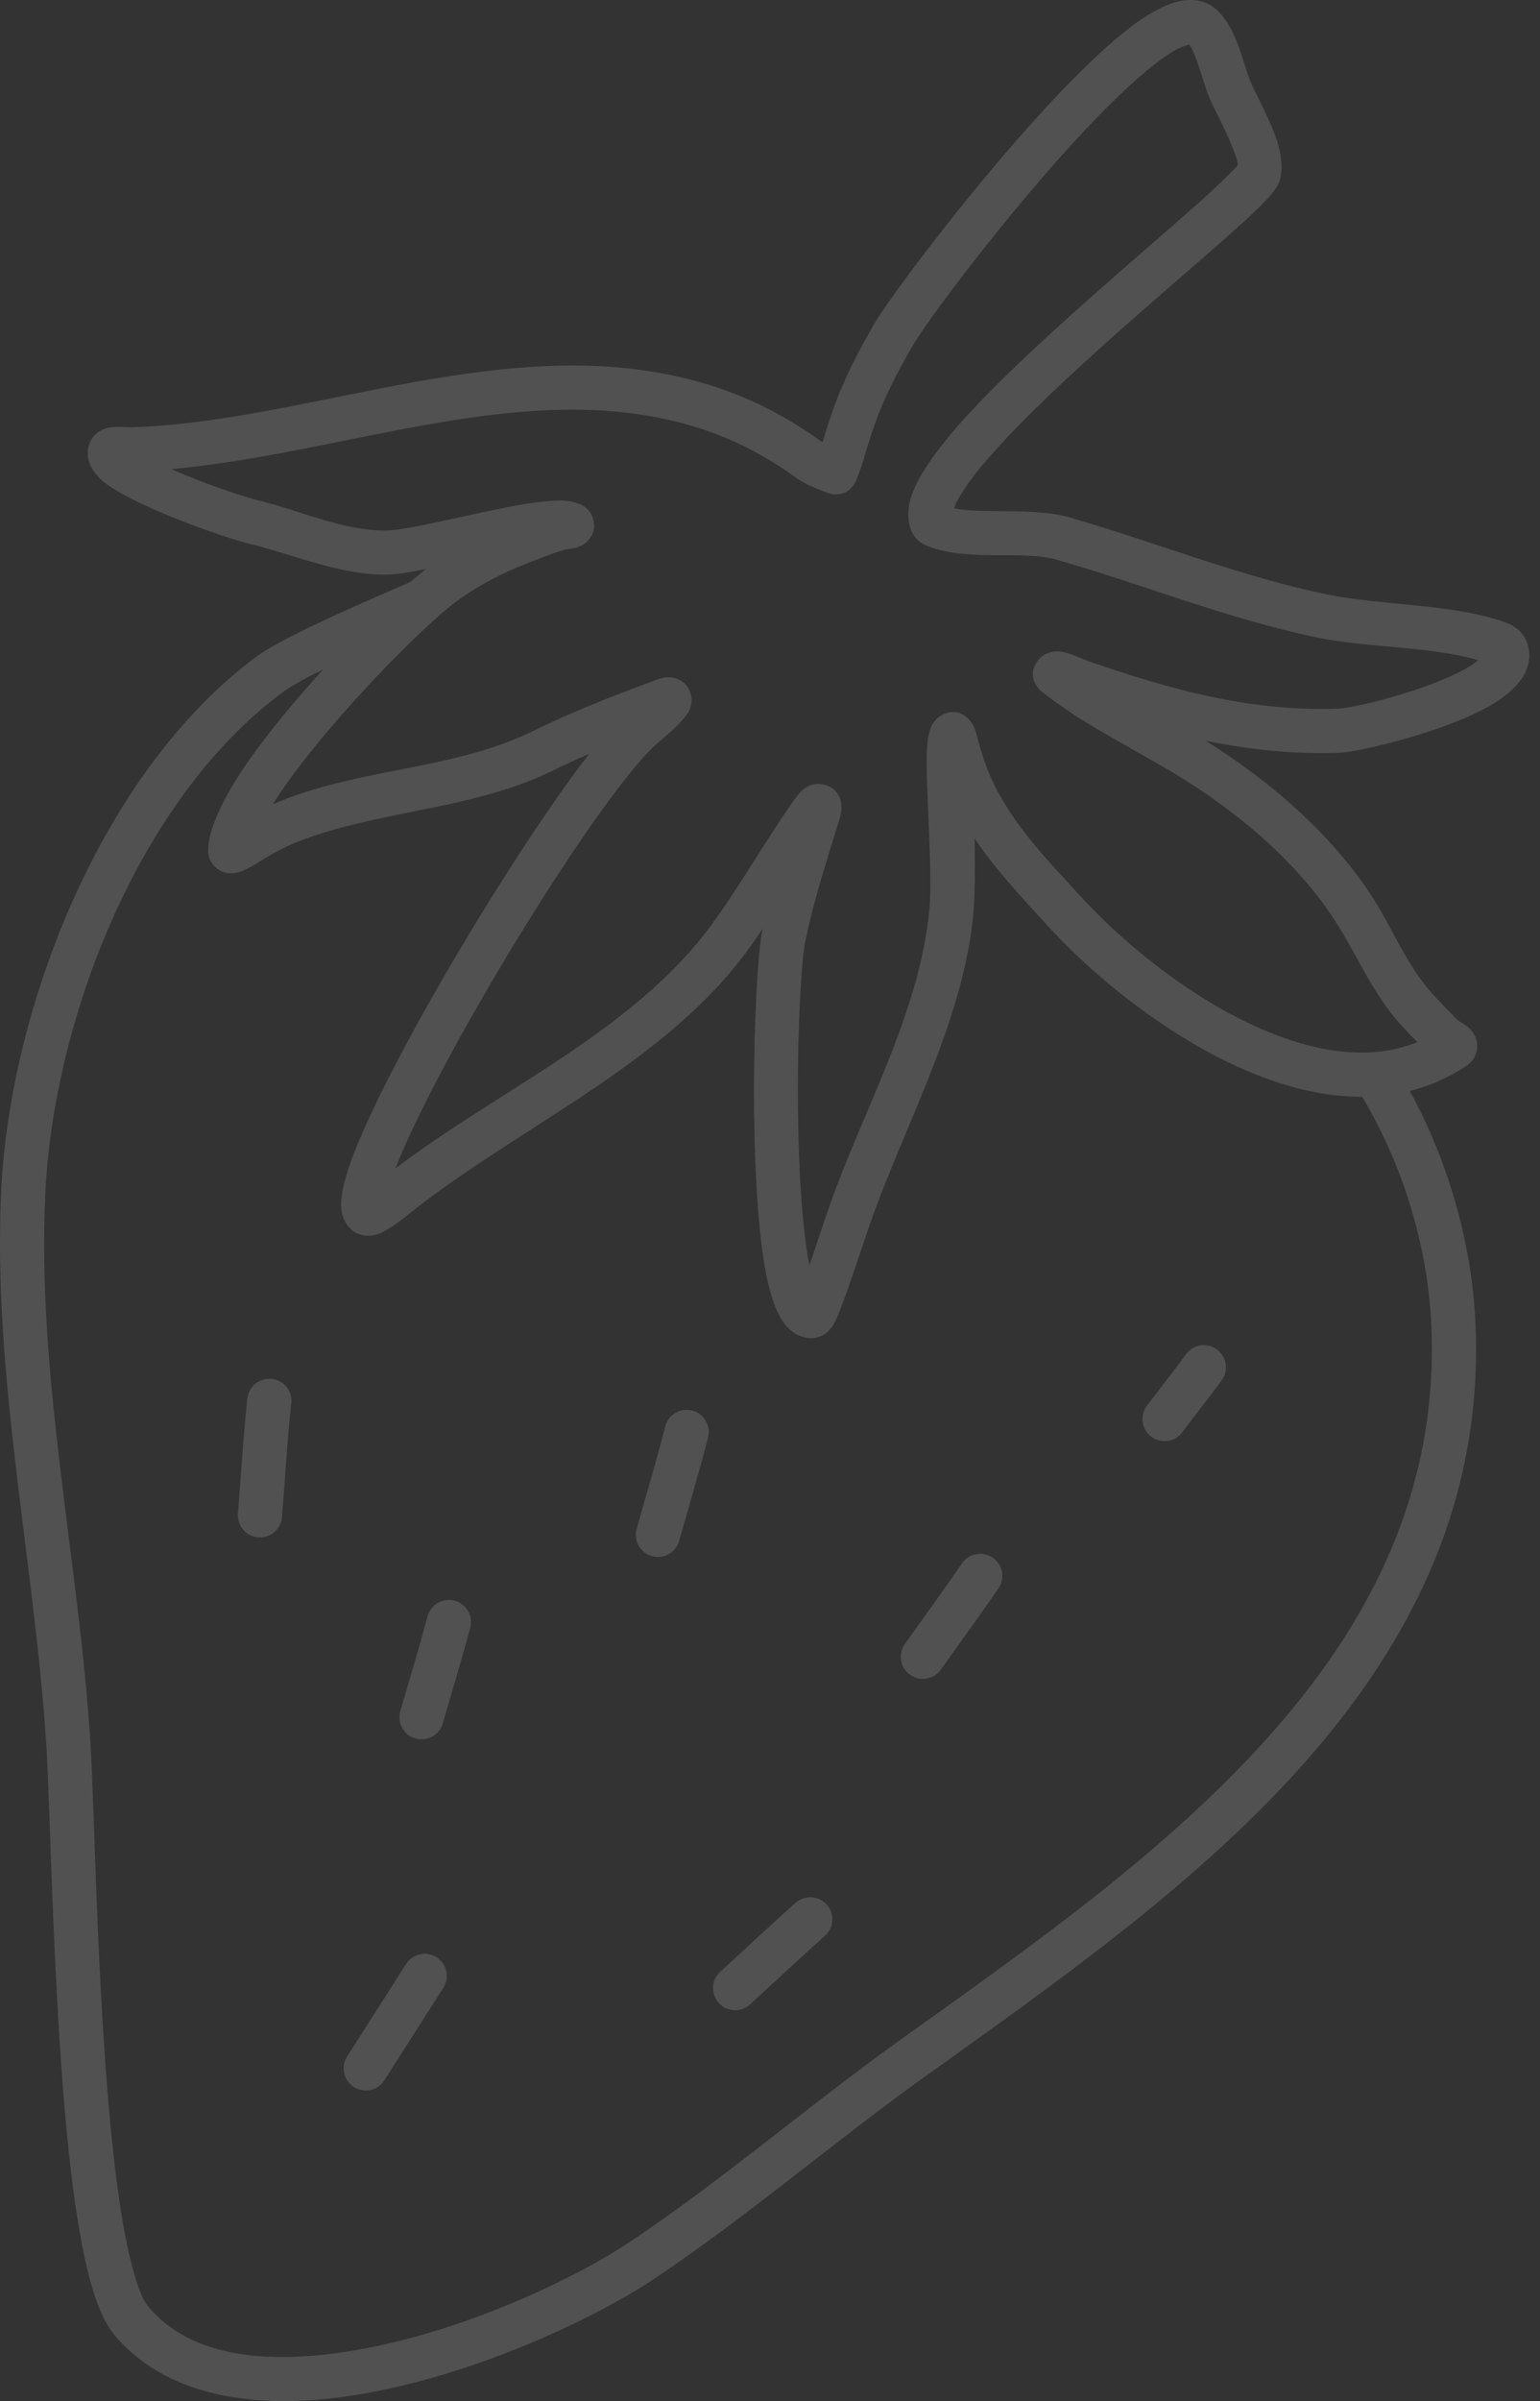 <svg width="77" height="120" viewBox="0 0 77 120" fill="none" xmlns="http://www.w3.org/2000/svg">
<rect x="0" y="0" width="77" height="120" fill="#333333" stroke="none"/>
<g opacity="0.15">
<path fill-rule="evenodd" clip-rule="evenodd" d="M41.128 22.108C38.463 20.176 35.686 19.044 32.397 18.541C28.077 17.881 23.642 18.52 19.208 19.377C14.966 20.197 10.726 21.216 6.592 21.357C6.488 21.351 5.708 21.309 5.408 21.379C4.962 21.482 4.698 21.744 4.561 21.982C4.257 22.514 4.282 23.342 5.187 24.08C6.567 25.206 10.909 26.792 12.512 27.187C14.739 27.735 17.06 28.759 19.378 28.72C19.798 28.713 20.48 28.603 21.291 28.445C21.075 28.612 20.819 28.827 20.53 29.082C18.995 29.758 14.314 31.721 12.848 32.802C5.102 38.514 0.488 50.316 0.057 59.57C-0.368 68.719 1.697 77.942 2.306 87.04C2.541 90.542 2.665 101.826 3.658 109.394C3.921 111.406 4.249 113.163 4.65 114.465C4.962 115.481 5.339 116.248 5.738 116.719C8.135 119.553 12.108 120.339 16.442 119.876C22.529 119.225 29.314 116.161 32.772 113.848C37.407 110.746 41.656 107.074 46.19 103.825C52.558 99.262 59.642 94.33 65.018 88.332C70.533 82.177 74.262 74.908 73.757 65.814C73.568 62.426 72.571 58.323 70.488 54.525C71.47 54.279 72.42 53.869 73.32 53.269C73.64 53.056 73.767 52.794 73.825 52.559C73.878 52.34 73.871 52.115 73.79 51.886C73.73 51.718 73.613 51.516 73.402 51.336C73.29 51.239 72.968 51.041 72.887 50.992C72.476 50.58 72.073 50.16 71.679 49.732C70.31 48.246 69.635 46.377 68.539 44.71C66.507 41.617 63.444 38.993 60.274 37.017C62.438 37.464 64.643 37.704 66.981 37.623C67.931 37.591 72.421 36.547 74.695 35.154C75.454 34.689 75.989 34.16 76.241 33.652C76.514 33.103 76.541 32.543 76.297 31.981C76.122 31.579 75.706 31.262 75.316 31.122C72.64 30.155 69.146 30.284 66.333 29.703C61.942 28.796 57.753 27.088 53.457 25.853C52.436 25.559 51.122 25.556 49.84 25.544C49.078 25.536 48.328 25.539 47.709 25.402C47.738 25.31 47.774 25.213 47.813 25.132C48.232 24.274 49.105 23.204 50.209 22.02C53.915 18.048 60.182 12.991 62.654 10.65C63.15 10.18 63.507 9.801 63.698 9.546C63.891 9.288 63.98 9.065 64.016 8.914C64.134 8.42 64.08 7.786 63.872 7.107C63.533 6.002 62.774 4.705 62.486 3.981C62.288 3.484 62.083 2.674 61.795 1.977C61.527 1.327 61.175 0.769 60.771 0.436C60.35 0.09 59.815 -0.066 59.163 0.026C58.585 0.108 57.853 0.428 57.039 0.984C52.675 3.965 44.843 14.24 43.72 16.178C42.903 17.586 42.137 19.055 41.61 20.599C41.439 21.1 41.277 21.601 41.128 22.108ZM16.168 33.448C15.323 33.863 14.592 34.26 14.159 34.58C6.909 39.926 2.666 51.01 2.264 59.672C1.842 68.738 3.906 77.876 4.51 86.892C4.743 90.372 4.861 101.586 5.847 109.107C6.093 110.975 6.389 112.607 6.76 113.815C6.963 114.473 7.166 114.988 7.424 115.293C9.379 117.603 12.673 118.058 16.207 117.68C21.924 117.068 28.296 114.185 31.544 112.012C36.159 108.924 40.388 105.264 44.904 102.029C51.146 97.556 58.103 92.738 63.373 86.858C68.502 81.134 72.021 74.394 71.551 65.936C71.366 62.599 70.322 58.505 68.108 54.814C66.741 54.819 65.341 54.567 63.953 54.12C59.394 52.657 54.954 49.088 52.379 46.264C51.078 44.837 49.784 43.471 48.731 41.905C48.753 43.399 48.746 44.883 48.661 45.74C48.167 50.727 45.658 55.442 43.9 60.067C43.191 61.933 42.643 63.871 41.902 65.723C41.834 65.892 41.663 66.277 41.459 66.484C41.141 66.809 40.751 66.931 40.337 66.862C39.981 66.803 39.631 66.623 39.323 66.277C38.974 65.884 38.641 65.154 38.407 64.151C37.355 59.642 37.674 48.642 38.115 46.529L38.141 46.407C37.899 46.767 37.651 47.122 37.395 47.473C33.314 53.077 26.274 56.156 20.878 60.33C20.695 60.472 19.58 61.424 18.974 61.651C18.336 61.889 17.842 61.7 17.551 61.436C17.286 61.195 17.061 60.801 17.053 60.207C17.045 59.653 17.27 58.727 17.73 57.556C19.664 52.63 25.749 42.461 29.463 37.672C28.843 37.941 28.227 38.223 27.616 38.523C24.125 40.238 20.098 40.451 16.4 41.55C15.361 41.859 14.347 42.231 13.415 42.794C13.339 42.839 12.6 43.322 12.193 43.5C11.842 43.653 11.545 43.66 11.39 43.638C11.093 43.595 10.879 43.459 10.722 43.295C10.54 43.104 10.408 42.853 10.408 42.507C10.408 41.459 11.177 39.807 12.443 38.007C13.475 36.539 14.817 34.933 16.168 33.448ZM59.453 2.226C59.636 2.438 59.748 2.785 59.872 3.128C60.094 3.738 60.266 4.377 60.433 4.797C60.672 5.399 61.253 6.407 61.621 7.359C61.752 7.695 61.888 8.011 61.883 8.269C61.676 8.484 60.907 9.273 60.062 10.026C57.126 12.644 51.871 17.001 48.594 20.514C47.062 22.155 45.959 23.651 45.59 24.734C45.329 25.498 45.375 26.143 45.625 26.642C45.759 26.911 45.97 27.106 46.237 27.229C47 27.581 48.011 27.707 49.097 27.739C50.385 27.777 51.799 27.674 52.847 27.975C57.197 29.226 61.44 30.948 65.886 31.866C68.38 32.381 71.433 32.287 73.915 32.991C73.798 33.091 73.666 33.194 73.542 33.27C71.583 34.47 67.723 35.388 66.905 35.416C62.475 35.569 58.56 34.47 54.432 33.049C54.292 33.001 53.538 32.66 53.161 32.586C52.637 32.484 52.265 32.669 52.084 32.814C51.848 33.002 51.264 33.719 52.004 34.489C52.249 34.744 53.786 35.784 53.894 35.851C55.227 36.675 56.601 37.437 57.964 38.211C61.26 40.083 64.588 42.719 66.693 45.923C67.855 47.691 68.603 49.652 70.054 51.228C70.32 51.517 70.59 51.803 70.864 52.084C68.915 52.876 66.754 52.7 64.628 52.018C60.44 50.673 56.377 47.37 54.012 44.776C52.292 42.891 50.551 41.148 49.508 38.774C49.275 38.243 49.095 37.684 48.941 37.126C48.93 37.085 48.822 36.641 48.73 36.412C48.641 36.187 48.523 36.032 48.446 35.952C47.994 35.482 47.512 35.53 47.131 35.721C46.951 35.811 46.76 35.96 46.613 36.216C46.502 36.408 46.377 36.831 46.347 37.439C46.259 39.219 46.658 43.548 46.463 45.522C45.988 50.318 43.526 54.835 41.836 59.282C41.341 60.583 40.926 61.919 40.468 63.236C40.387 62.82 40.317 62.355 40.255 61.853C39.648 56.956 39.91 48.736 40.277 46.981C40.672 45.087 41.265 43.249 41.831 41.401C41.845 41.356 41.999 40.902 42.046 40.638C42.087 40.411 42.074 40.223 42.052 40.109C41.952 39.583 41.615 39.346 41.299 39.241C40.993 39.139 40.591 39.137 40.192 39.43C39.952 39.606 39.603 40.126 39.534 40.225C38.177 42.175 37.01 44.251 35.61 46.173C31.71 51.527 24.977 54.44 19.774 58.394L19.785 58.363C21.965 52.811 29.588 40.334 32.658 37.334C32.749 37.245 33.383 36.724 33.82 36.301C34.112 36.019 34.329 35.75 34.417 35.589C34.657 35.153 34.586 34.785 34.496 34.56C34.372 34.251 34.136 33.985 33.71 33.881C33.58 33.849 33.376 33.828 33.13 33.88C32.932 33.923 32.596 34.062 32.551 34.079C30.54 34.82 28.566 35.596 26.642 36.541C23.262 38.202 19.351 38.369 15.77 39.434C15.041 39.65 14.324 39.898 13.631 40.203C13.819 39.904 14.027 39.594 14.25 39.277C16.74 35.736 21.125 31.333 22.727 30.126C23.96 29.197 25.333 28.535 26.77 27.99C27.235 27.814 27.7 27.635 28.176 27.491C28.322 27.447 28.649 27.415 28.808 27.369C29.086 27.289 29.266 27.151 29.362 27.057C29.695 26.73 29.754 26.361 29.672 26.002C29.626 25.799 29.517 25.458 29.047 25.224C28.854 25.127 28.576 25.047 28.218 25.024C27.756 24.995 27.068 25.059 26.262 25.189C23.965 25.562 20.542 26.492 19.342 26.512C17.21 26.547 15.088 25.547 13.041 25.042C12.115 24.814 10.172 24.155 8.569 23.445C12.209 23.117 15.919 22.262 19.628 21.546C23.809 20.737 27.989 20.102 32.063 20.725C34.999 21.174 37.477 22.183 39.855 23.912C40.139 24.119 40.599 24.338 41.295 24.601L41.295 24.601C41.412 24.657 41.538 24.689 41.669 24.702C41.769 24.712 42.43 24.78 42.778 24.079C42.838 23.956 43.094 23.268 43.107 23.218C43.284 22.575 43.484 21.943 43.7 21.312C44.18 19.905 44.886 18.569 45.63 17.285C46.571 15.663 52.421 7.931 56.665 4.112C57.508 3.353 58.277 2.753 58.925 2.419C59.096 2.331 59.34 2.257 59.453 2.226Z" fill="white"/>
<path fill-rule="evenodd" clip-rule="evenodd" d="M12.371 69.882C12.189 71.444 12.056 73.723 11.898 75.643C11.849 76.251 12.302 76.784 12.909 76.834C13.516 76.884 14.05 76.431 14.1 75.824C14.255 73.929 14.385 71.68 14.564 70.139C14.635 69.533 14.201 68.984 13.596 68.914C12.99 68.843 12.442 69.277 12.371 69.882Z" fill="white"/>
<path fill-rule="evenodd" clip-rule="evenodd" d="M21.379 80.779C20.953 82.368 20.474 83.938 20.017 85.517C19.847 86.103 20.184 86.716 20.77 86.885C21.355 87.055 21.968 86.717 22.138 86.132C22.6 84.538 23.082 82.954 23.512 81.352C23.67 80.763 23.32 80.157 22.732 79.999C22.143 79.841 21.537 80.191 21.379 80.779Z" fill="white"/>
<path fill-rule="evenodd" clip-rule="evenodd" d="M33.262 71.292C32.811 73.055 32.31 74.706 31.834 76.413C31.67 77.001 32.014 77.61 32.601 77.773C33.188 77.937 33.798 77.594 33.961 77.007C34.442 75.284 34.946 73.618 35.402 71.839C35.553 71.249 35.196 70.647 34.606 70.496C34.015 70.345 33.413 70.701 33.262 71.292Z" fill="white"/>
<path fill-rule="evenodd" clip-rule="evenodd" d="M48.093 78.145C47.557 78.945 46.193 80.824 45.243 82.163C44.89 82.66 45.007 83.35 45.504 83.703C46.001 84.055 46.691 83.938 47.044 83.441C48.005 82.086 49.385 80.184 49.927 79.376C50.267 78.869 50.132 78.183 49.625 77.843C49.119 77.504 48.432 77.639 48.093 78.145Z" fill="white"/>
<path fill-rule="evenodd" clip-rule="evenodd" d="M59.292 67.694C58.981 68.134 57.997 69.398 57.35 70.251C56.981 70.736 57.076 71.43 57.561 71.798C58.047 72.167 58.74 72.072 59.109 71.586C59.771 70.713 60.778 69.418 61.096 68.968C61.447 68.47 61.328 67.78 60.83 67.428C60.333 67.077 59.643 67.196 59.292 67.694Z" fill="white"/>
<path fill-rule="evenodd" clip-rule="evenodd" d="M39.781 95.097C38.612 96.132 37.268 97.396 36.011 98.546C35.562 98.957 35.53 99.656 35.941 100.106C36.353 100.556 37.052 100.587 37.502 100.176C38.749 99.034 40.084 97.778 41.244 96.751C41.701 96.347 41.744 95.649 41.34 95.193C40.936 94.736 40.237 94.693 39.781 95.097Z" fill="white"/>
<path fill-rule="evenodd" clip-rule="evenodd" d="M20.304 98.159C18.959 100.271 18.339 101.24 17.357 102.78C17.029 103.294 17.18 103.978 17.694 104.305C18.208 104.633 18.891 104.482 19.219 103.968C20.201 102.427 20.822 101.458 22.166 99.346C22.494 98.832 22.342 98.149 21.828 97.821C21.314 97.494 20.631 97.645 20.304 98.159Z" fill="white"/>
</g>
</svg>
